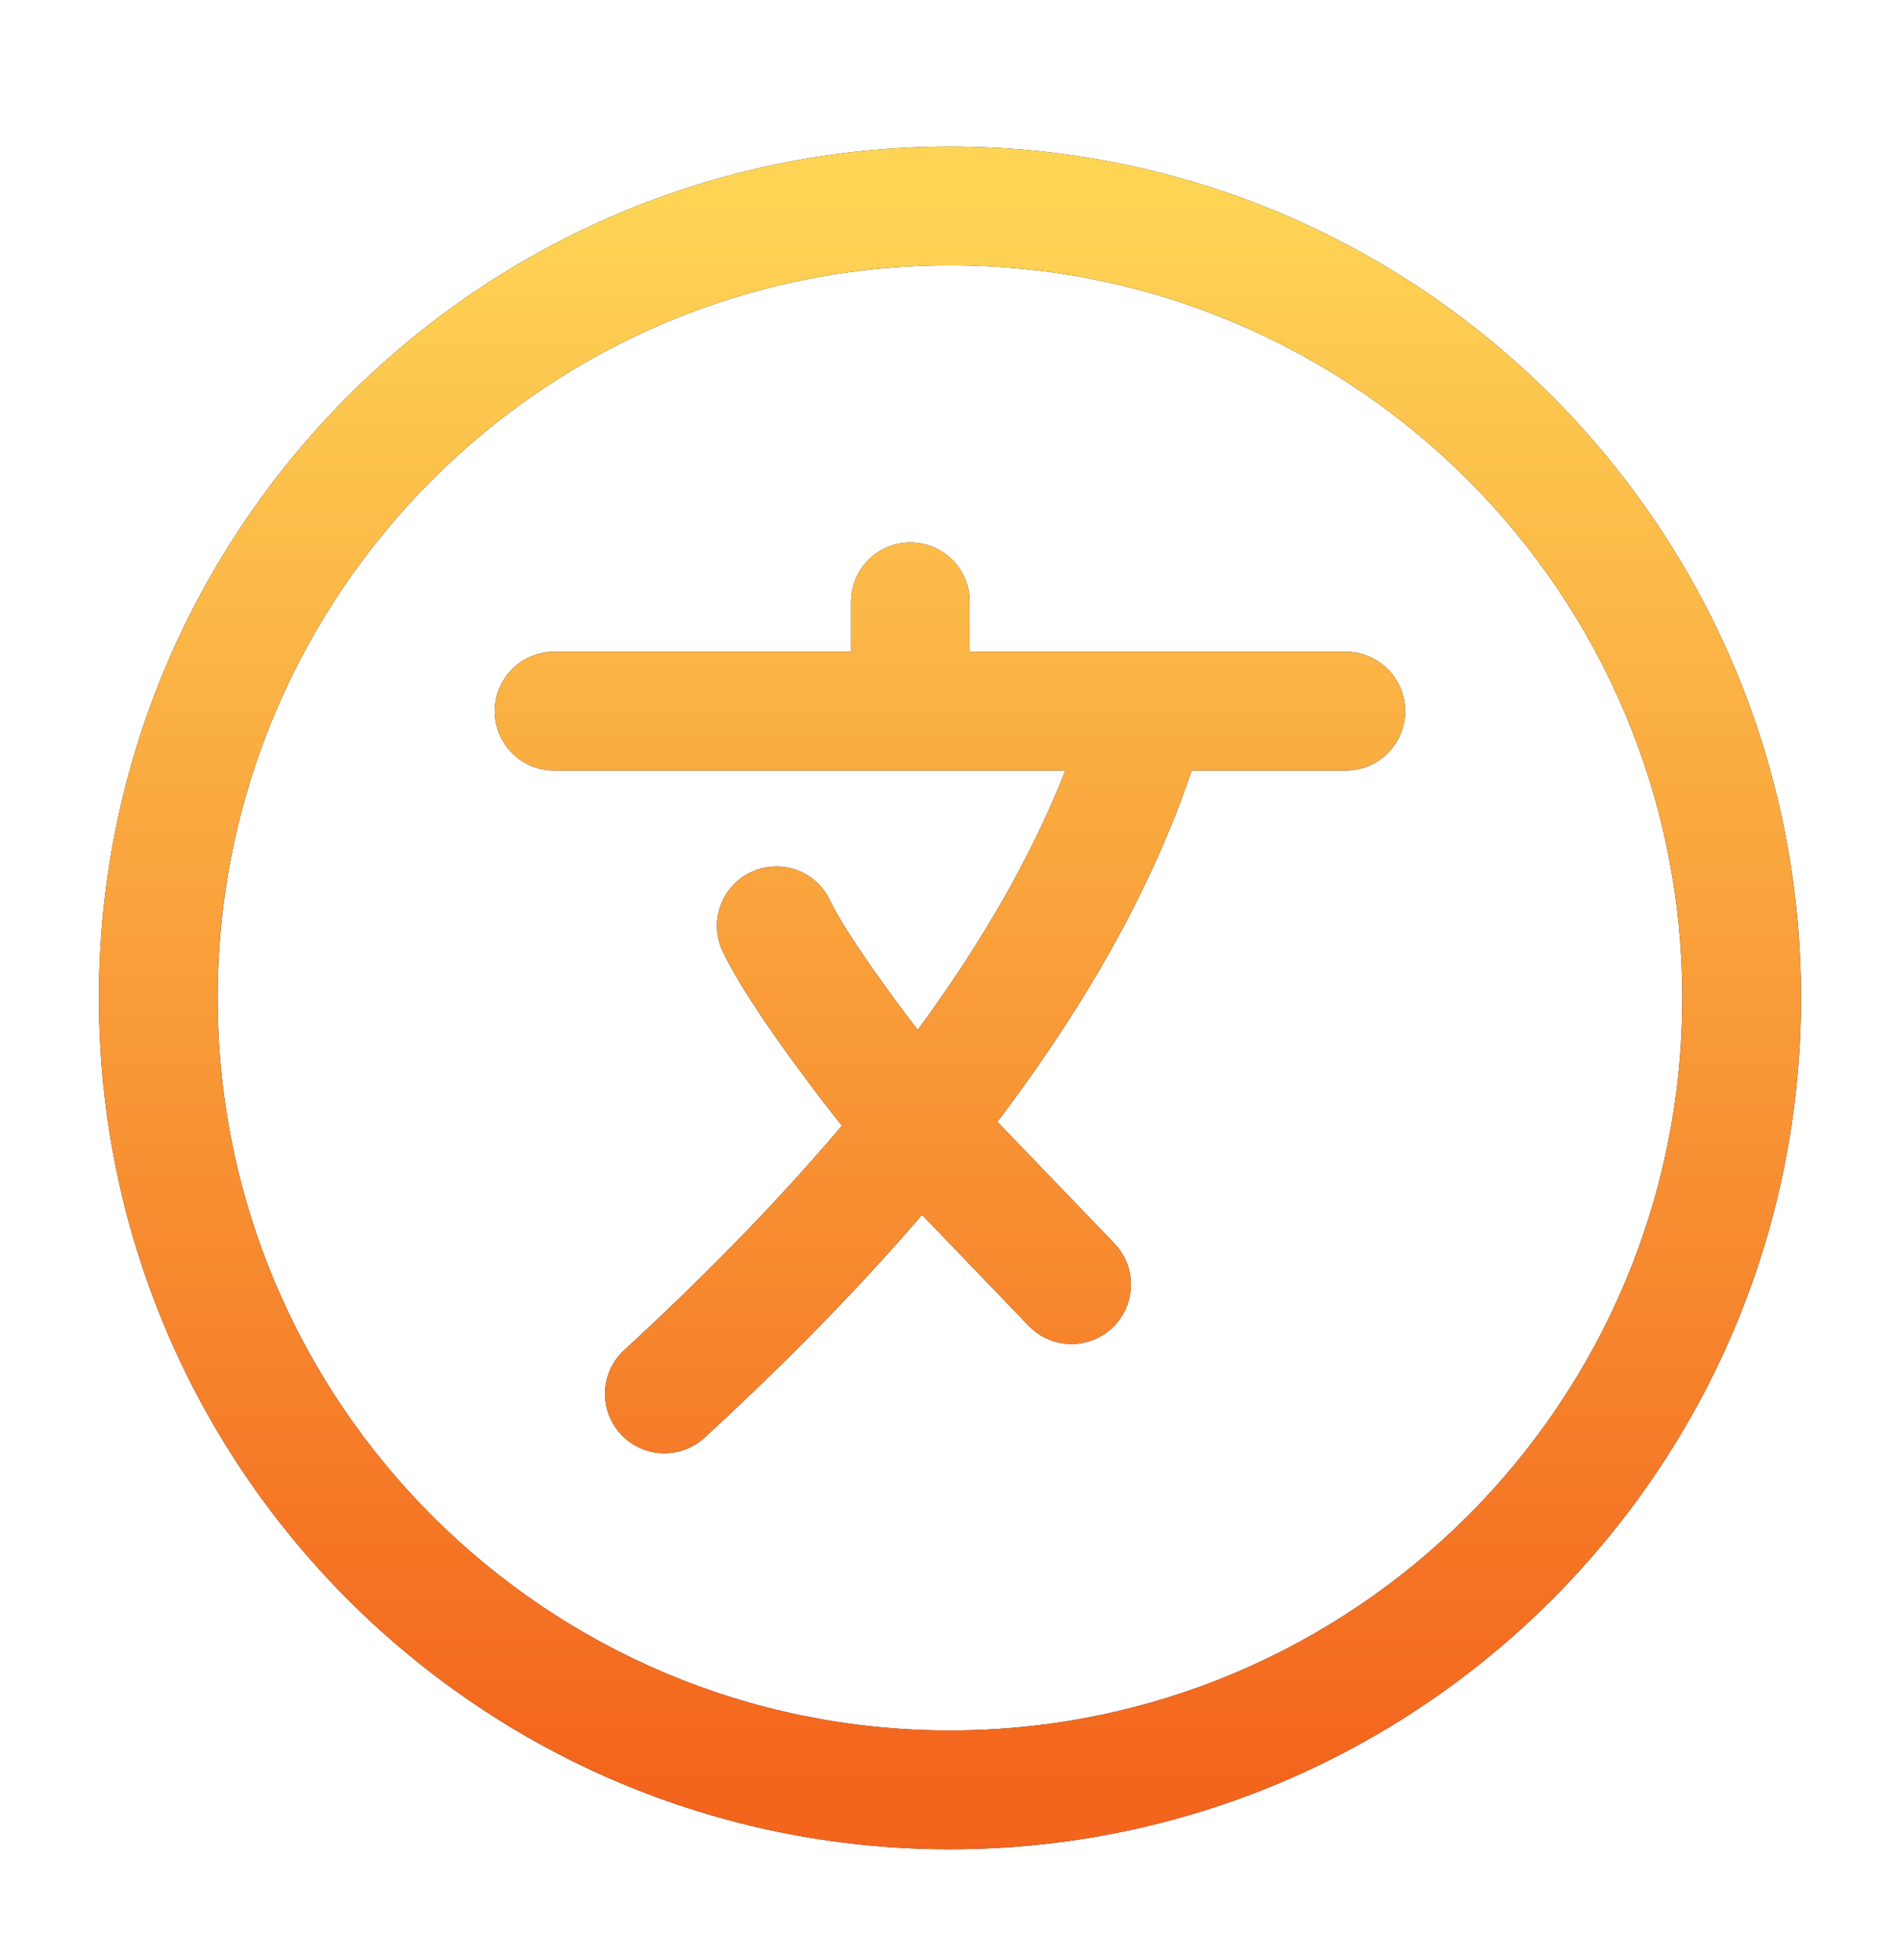 <svg width="32" height="33" viewBox="0 0 32 33" fill="none" xmlns="http://www.w3.org/2000/svg">
<path d="M9.333 10.973C8.78 10.973 8.333 11.42 8.333 11.973C8.333 12.525 8.78 12.973 9.333 12.973V10.973ZM22.666 12.973C23.218 12.973 23.666 12.525 23.666 11.973C23.666 11.42 23.218 10.973 22.666 10.973V12.973ZM16.333 10.133C16.333 9.581 15.885 9.133 15.333 9.133C14.78 9.133 14.333 9.581 14.333 10.133H16.333ZM10.513 22.731C10.106 23.105 10.08 23.737 10.454 24.144C10.828 24.55 11.46 24.577 11.867 24.203L10.513 22.731ZM13.982 15.165C13.749 14.665 13.154 14.448 12.653 14.682C12.152 14.915 11.936 15.51 12.169 16.011L13.982 15.165ZM17.326 22.321C17.709 22.719 18.342 22.731 18.74 22.348C19.138 21.965 19.151 21.332 18.768 20.934L17.326 22.321ZM28.333 16.8C28.333 23.612 22.811 29.134 15.999 29.134V31.134C23.915 31.134 30.333 24.716 30.333 16.8H28.333ZM15.999 29.134C9.188 29.134 3.666 23.612 3.666 16.8H1.666C1.666 24.716 8.083 31.134 15.999 31.134V29.134ZM3.666 16.8C3.666 9.989 9.188 4.467 15.999 4.467V2.467C8.083 2.467 1.666 8.884 1.666 16.8H3.666ZM15.999 4.467C22.811 4.467 28.333 9.989 28.333 16.8H30.333C30.333 8.884 23.915 2.467 15.999 2.467V4.467ZM9.333 12.973H15.333V10.973H9.333V12.973ZM22.666 10.973H19.333V12.973H22.666V10.973ZM15.333 12.973H19.333V10.973H15.333V12.973ZM16.333 11.973V10.133H14.333V11.973H16.333ZM18.37 11.703C17.717 14.038 16.333 16.294 14.696 18.328L16.255 19.581C17.98 17.436 19.542 14.937 20.296 12.242L18.37 11.703ZM11.867 24.203C13.247 22.933 14.821 21.364 16.255 19.581L14.696 18.328C13.346 20.006 11.85 21.501 10.513 22.731L11.867 24.203ZM16.236 18.306C15.828 17.826 15.33 17.19 14.894 16.585C14.443 15.96 14.109 15.438 13.982 15.165L12.169 16.011C12.385 16.473 12.822 17.132 13.272 17.755C13.736 18.398 14.266 19.078 14.715 19.603L16.236 18.306ZM14.755 19.648L17.326 22.321L18.768 20.934L16.196 18.261L14.755 19.648Z" fill="#141B34"/>
<path d="M9.333 10.973C8.78 10.973 8.333 11.42 8.333 11.973C8.333 12.525 8.78 12.973 9.333 12.973V10.973ZM22.666 12.973C23.218 12.973 23.666 12.525 23.666 11.973C23.666 11.42 23.218 10.973 22.666 10.973V12.973ZM16.333 10.133C16.333 9.581 15.885 9.133 15.333 9.133C14.78 9.133 14.333 9.581 14.333 10.133H16.333ZM10.513 22.731C10.106 23.105 10.08 23.737 10.454 24.144C10.828 24.55 11.46 24.577 11.867 24.203L10.513 22.731ZM13.982 15.165C13.749 14.665 13.154 14.448 12.653 14.682C12.152 14.915 11.936 15.51 12.169 16.011L13.982 15.165ZM17.326 22.321C17.709 22.719 18.342 22.731 18.74 22.348C19.138 21.965 19.151 21.332 18.768 20.934L17.326 22.321ZM28.333 16.8C28.333 23.612 22.811 29.134 15.999 29.134V31.134C23.915 31.134 30.333 24.716 30.333 16.8H28.333ZM15.999 29.134C9.188 29.134 3.666 23.612 3.666 16.8H1.666C1.666 24.716 8.083 31.134 15.999 31.134V29.134ZM3.666 16.8C3.666 9.989 9.188 4.467 15.999 4.467V2.467C8.083 2.467 1.666 8.884 1.666 16.8H3.666ZM15.999 4.467C22.811 4.467 28.333 9.989 28.333 16.8H30.333C30.333 8.884 23.915 2.467 15.999 2.467V4.467ZM9.333 12.973H15.333V10.973H9.333V12.973ZM22.666 10.973H19.333V12.973H22.666V10.973ZM15.333 12.973H19.333V10.973H15.333V12.973ZM16.333 11.973V10.133H14.333V11.973H16.333ZM18.37 11.703C17.717 14.038 16.333 16.294 14.696 18.328L16.255 19.581C17.98 17.436 19.542 14.937 20.296 12.242L18.37 11.703ZM11.867 24.203C13.247 22.933 14.821 21.364 16.255 19.581L14.696 18.328C13.346 20.006 11.85 21.501 10.513 22.731L11.867 24.203ZM16.236 18.306C15.828 17.826 15.33 17.19 14.894 16.585C14.443 15.96 14.109 15.438 13.982 15.165L12.169 16.011C12.385 16.473 12.822 17.132 13.272 17.755C13.736 18.398 14.266 19.078 14.715 19.603L16.236 18.306ZM14.755 19.648L17.326 22.321L18.768 20.934L16.196 18.261L14.755 19.648Z" fill="url(#paint0_linear_890_14538)"/>
<defs>
<linearGradient id="paint0_linear_890_14538" x1="15.999" y1="3.467" x2="15.999" y2="30.134" gradientUnits="userSpaceOnUse">
<stop stop-color="#FED455"/>
<stop offset="1" stop-color="#F3641C"/>
</linearGradient>
</defs>
</svg>

